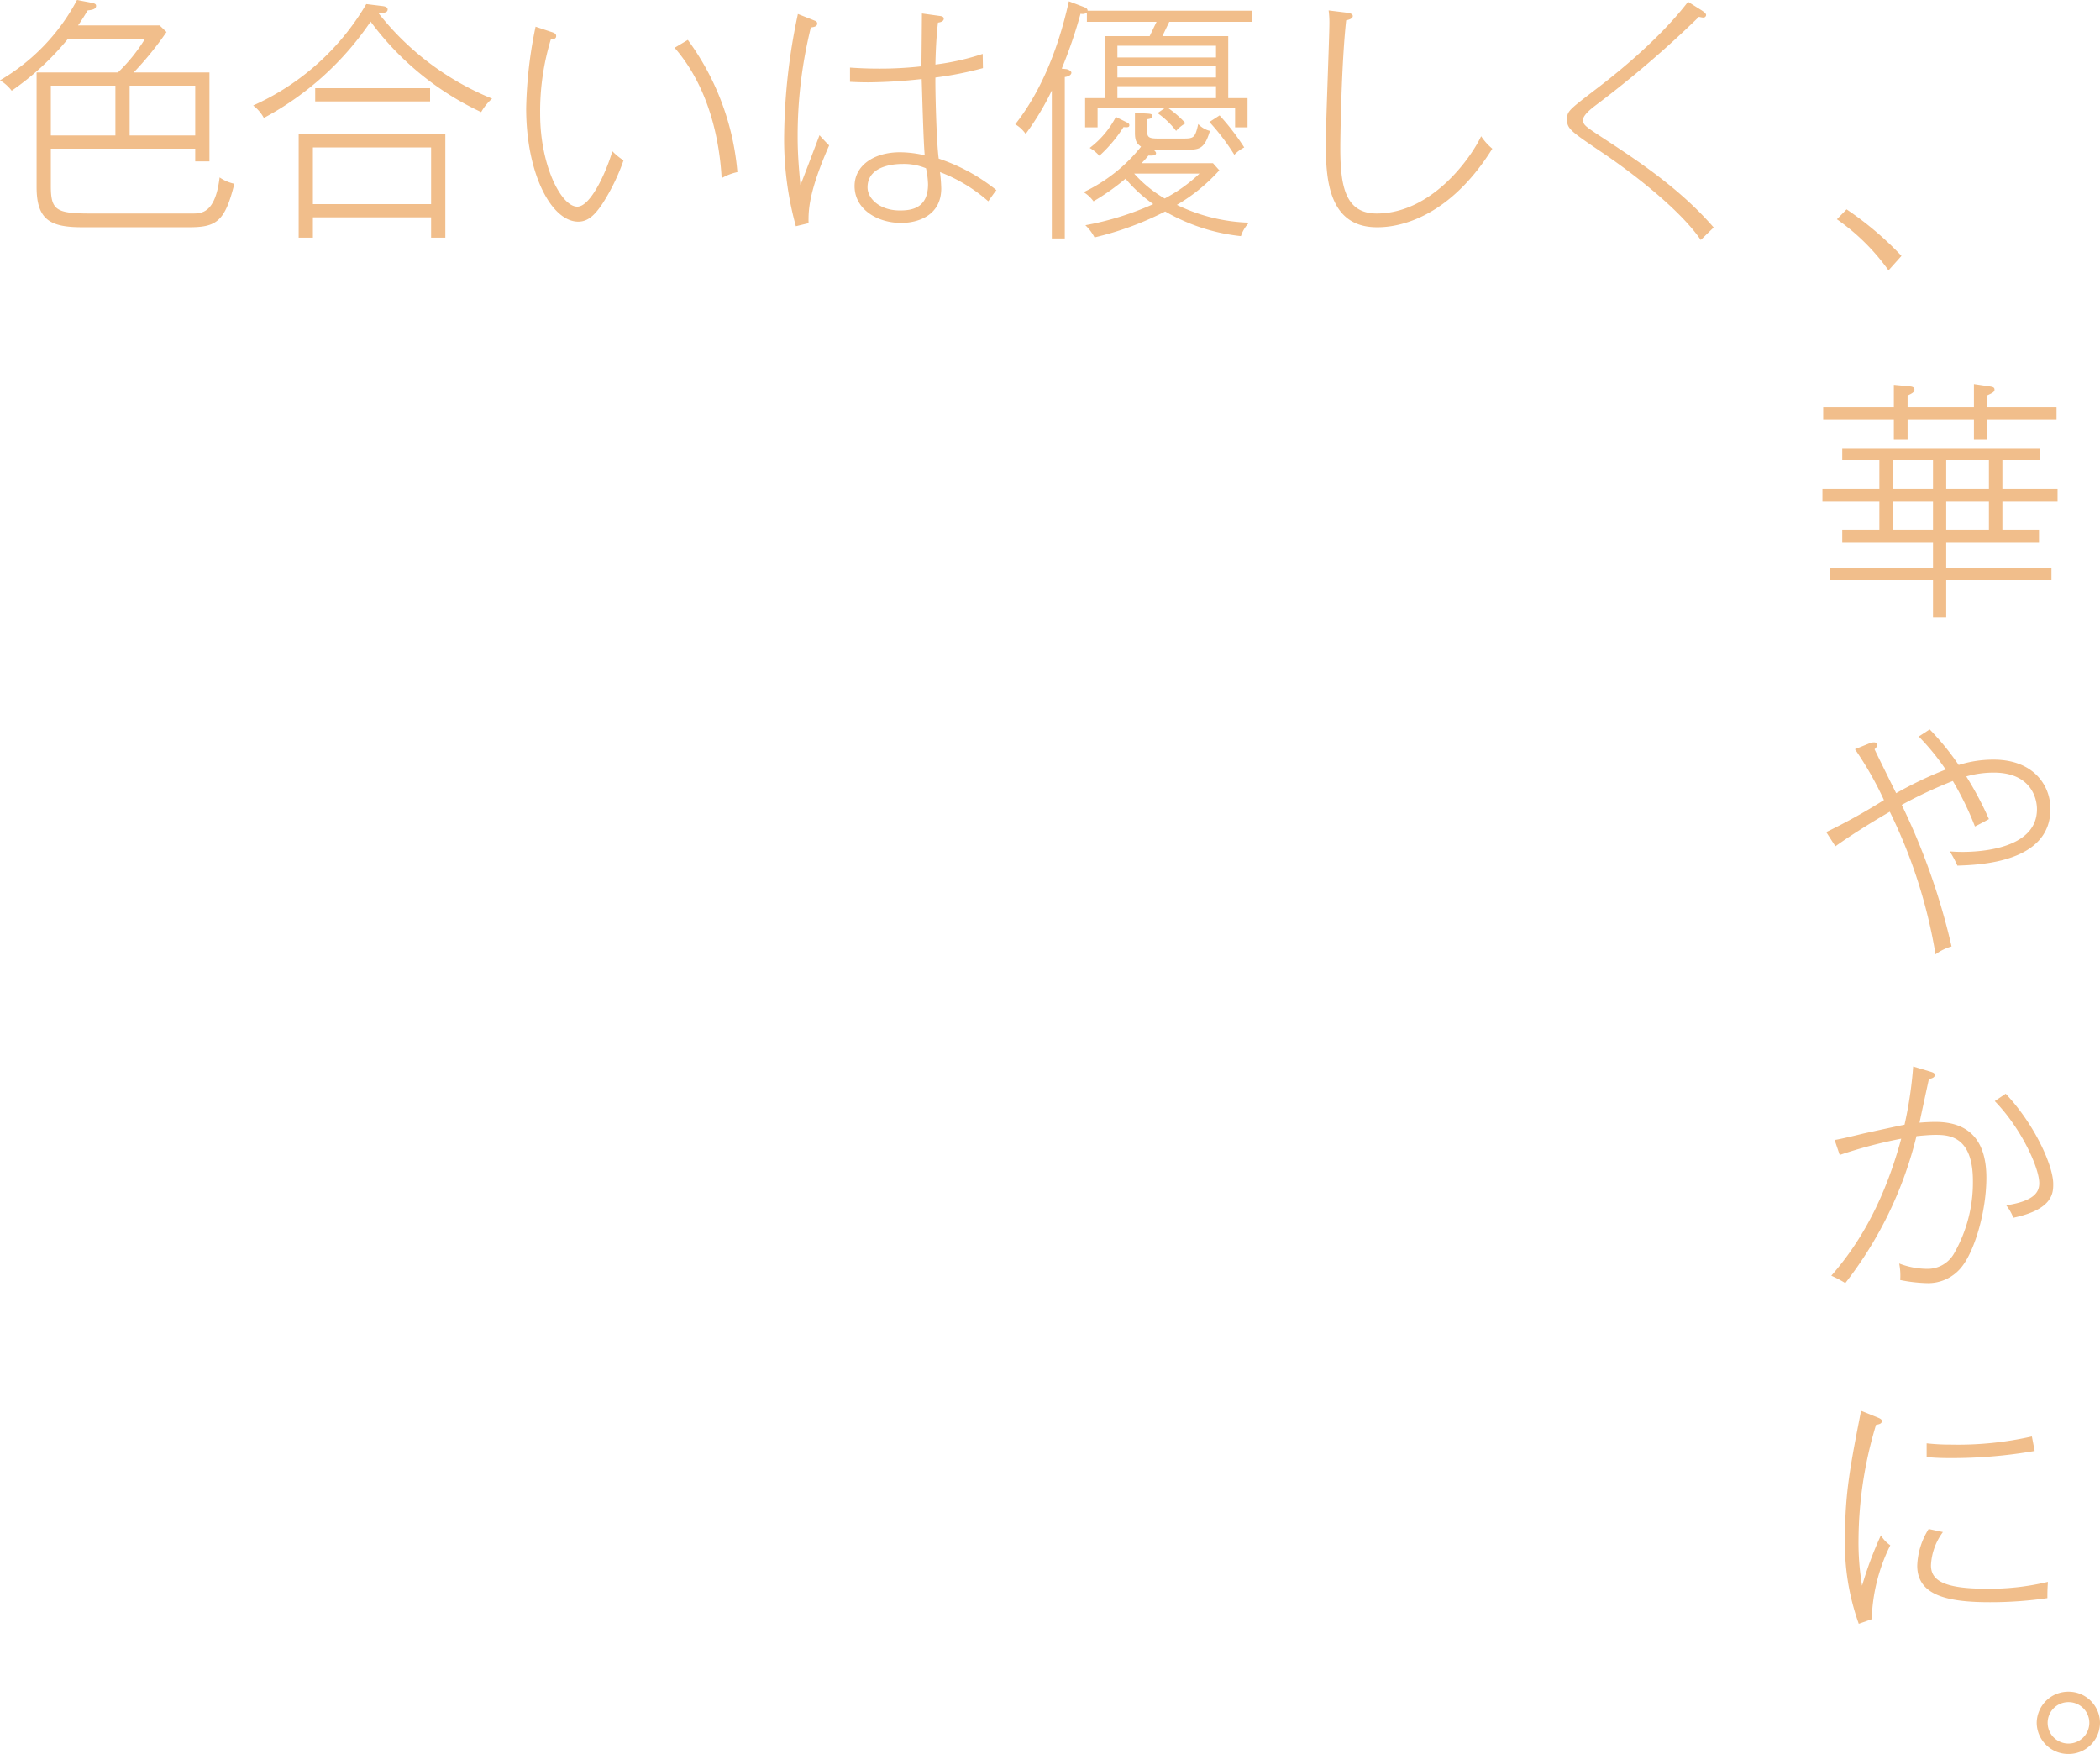 <svg xmlns="http://www.w3.org/2000/svg" width="247.85" height="207" viewBox="0 0 247.85 207">
  <g id="グループ_292" data-name="グループ 292" transform="translate(9754.04 1566.65)">
    <path id="パス_10009" data-name="パス 10009" d="M28.62-3.96a4.9,4.9,0,0,1-1.74-.75C26.37-.45,24.72-.45,23.67-.45H11.61c-4.02,0-4.65-.39-4.65-3.24V-8.1H24v1.5h1.68V-17.1H16.74a38.538,38.538,0,0,0,3.87-4.77l-.81-.78H10.17c.3-.42.54-.78,1.14-1.77.48-.06.99-.12.99-.54,0-.27-.24-.3-.81-.42l-1.44-.27A23.964,23.964,0,0,1,.96-16.17a4.8,4.8,0,0,1,1.38,1.23A32.2,32.2,0,0,0,9-21.09h9.09a19.977,19.977,0,0,1-3.21,3.99H5.28V-3.57c0,3.93,1.68,4.74,5.4,4.74h12.6C26.49,1.17,27.51.51,28.62-3.96ZM24-9.66H16.26v-5.88H24Zm-9.42,0H6.96v-5.88h7.62ZM53.52,2.4V-9.81H36.21V2.4h1.68V0H51.84V2.4ZM51.84-1.56H37.89V-8.25H51.84Zm7.2-12.45A32.748,32.748,0,0,1,45.66-24.06c.66-.06,1.05-.12,1.05-.48,0-.27-.33-.36-.57-.39l-1.95-.24A29.4,29.4,0,0,1,30.84-13.2a4.608,4.608,0,0,1,1.26,1.47A35.317,35.317,0,0,0,44.7-23.1,34.29,34.29,0,0,0,57.75-12.42,6.1,6.1,0,0,1,59.04-14.01Zm-7.32.33v-1.56H38.16v1.56ZM87.99-5.34a30.712,30.712,0,0,0-5.85-15.6l-1.56.93c4.05,4.65,5.31,10.89,5.55,15.39A6.361,6.361,0,0,1,87.99-5.34ZM74.55-6.72A7.938,7.938,0,0,1,73.23-7.8c-.66,2.28-2.52,6.54-4.14,6.54-1.89,0-4.38-4.86-4.38-10.92A29.1,29.1,0,0,1,65.97-21c.15,0,.63,0,.63-.39,0-.3-.24-.39-.63-.51l-1.8-.6a51.386,51.386,0,0,0-1.11,9.63C63.06-5.16,66.03.51,69.21.51c1.17,0,1.98-.81,2.88-2.16A24.23,24.23,0,0,0,74.55-6.72Zm44.01,3.51a21.891,21.891,0,0,0-6.81-3.72c-.27-1.95-.42-8.22-.39-9.57a41.372,41.372,0,0,0,5.61-1.11l-.03-1.68a29.331,29.331,0,0,1-5.58,1.26c.06-2.76.21-4.11.3-4.95.24-.03.69-.12.69-.48,0-.15-.15-.27-.42-.3l-2.16-.3c-.03,4.11-.06,5.88-.06,6.24a43.985,43.985,0,0,1-4.92.27c-1.56,0-2.58-.06-3.51-.12v1.68c.66.03,1.29.06,2.22.06a61.657,61.657,0,0,0,6.24-.39c.06,1.68.21,7.56.36,9a13.275,13.275,0,0,0-2.91-.36c-3.09,0-5.37,1.56-5.37,3.99,0,2.76,2.7,4.35,5.49,4.35,2.04,0,4.74-.9,4.74-4.08a18.493,18.493,0,0,0-.15-1.92,18.7,18.7,0,0,1,5.7,3.45C117.81-2.19,118.29-2.88,118.56-3.21ZM98.82-8.49c-.45-.42-1.05-1.11-1.14-1.2-.75,1.98-1.95,5.16-2.25,5.88-.18-1.92-.33-3.63-.33-5.7a53.454,53.454,0,0,1,1.56-12.9c.27-.03.75-.09.75-.45,0-.3-.27-.33-.39-.39L95.13-24A71.544,71.544,0,0,0,93.51-9.78,38.537,38.537,0,0,0,94.89,1.05l1.5-.36C96.36-.87,96.42-3.03,98.82-8.49ZM110.49-3.9c0,2.88-2.01,3.09-3.33,3.09-2.34,0-3.81-1.38-3.81-2.73,0-2.76,3.66-2.76,4.14-2.76a6.81,6.81,0,0,1,2.76.51A9.873,9.873,0,0,1,110.49-3.9Zm38.22-19.17v-1.32H129.33c-.03-.27-.18-.33-.57-.48l-1.65-.63c-1.38,6.27-3.63,11.1-6.33,14.52a3.754,3.754,0,0,1,1.23,1.14,31.464,31.464,0,0,0,3.09-5.13V2.49h1.53V-16.56c.48-.06.78-.27.78-.51,0-.21-.39-.39-.6-.42l-.54-.06a55.321,55.321,0,0,0,2.22-6.48.965.965,0,0,0,.75-.12v1.08h8.22l-.81,1.68H131.4v7.32h-2.37v3.45h1.47v-2.31h7.98l-.9.63a9.879,9.879,0,0,1,2.19,2.1,4.153,4.153,0,0,1,1.11-.9,11.931,11.931,0,0,0-2.1-1.83h7.95v2.31h1.47v-3.45h-2.28v-7.32h-7.77l.81-1.68Zm-4.23,6.57H132.84v-1.38h11.64Zm0-2.37H132.84v-1.38h11.64Zm0,4.8H132.84v-1.41h11.64Zm3.9,14.7a20.864,20.864,0,0,1-8.52-2.1,20.913,20.913,0,0,0,5.01-4.08l-.75-.84h-8.43a10.034,10.034,0,0,0,.81-.9c.24,0,.9.06.9-.27,0-.18-.21-.33-.3-.42h3.84c1.5,0,2.16,0,2.82-2.22a2.822,2.822,0,0,1-1.38-.81c-.36,1.59-.51,1.71-1.71,1.71h-3.03c-1.23,0-1.29-.21-1.29-1.05v-1.23c.24-.03.63-.09.63-.36,0-.24-.21-.27-.54-.3l-1.53-.09v2.34c0,1.02.24,1.29.72,1.65a19.084,19.084,0,0,1-6.78,5.37,4,4,0,0,1,1.17,1.08,27.334,27.334,0,0,0,3.78-2.67,16.985,16.985,0,0,0,3.27,3A34.433,34.433,0,0,1,129.06.93a5.571,5.571,0,0,1,1.08,1.44,36.639,36.639,0,0,0,8.34-3.06,22.7,22.7,0,0,0,8.94,2.91A4.042,4.042,0,0,1,148.38.63Zm-5.85-5.79a18.711,18.711,0,0,1-4.11,2.94,14.93,14.93,0,0,1-3.6-2.94Zm5.28-3.09a28.134,28.134,0,0,0-2.91-3.78l-1.2.78a25.479,25.479,0,0,1,2.94,3.87A4.251,4.251,0,0,1,147.81-8.25Zm-13.56-2.61c0-.21-.15-.27-.33-.36l-1.26-.63a10.822,10.822,0,0,1-3.09,3.66,4.3,4.3,0,0,1,1.14.93,16.43,16.43,0,0,0,2.85-3.39C133.95-10.62,134.25-10.59,134.25-10.86ZM177.09-8.1a6.97,6.97,0,0,1-1.32-1.47c-1.23,2.61-5.85,9.12-12.33,9.12-3.75,0-4.29-3.33-4.29-7.74,0-1.2.12-9.84.69-15.06.27-.06.78-.18.78-.51,0-.3-.48-.36-.66-.39l-2.19-.27a10.348,10.348,0,0,1,.09,1.56c0,1.44-.42,11.91-.42,14.01,0,3.96.15,10.02,6.03,10.02C164.61,1.17,171.3,1.17,177.09-8.1Zm26.13,9.3c-4.02-4.65-9.12-7.98-13.2-10.65-2.01-1.32-2.22-1.47-2.22-2.07,0-.54.99-1.32,1.38-1.62a125,125,0,0,0,12.3-10.53,2.7,2.7,0,0,0,.48.09.318.318,0,0,0,.36-.3c0-.18-.24-.36-.51-.54l-1.62-1.02c-3.75,4.89-9.48,9.27-11.19,10.56-2.88,2.22-3.09,2.37-3.09,3.33,0,1.11.42,1.38,4.23,3.96,3.21,2.16,9.03,6.57,11.55,10.26C202.14,2.25,202.98,1.41,203.22,1.2Z" transform="translate(-9755 -1541)" fill="#f1be8b"/>
    <path id="パス_10010" data-name="パス 10010" d="M9.81-2.34A3.707,3.707,0,0,0,6.09-6,3.72,3.72,0,0,0,2.34-2.31,3.714,3.714,0,0,0,6.09,1.35,3.694,3.694,0,0,0,9.81-2.34Zm-1.26,0A2.452,2.452,0,0,1,6.09.12,2.452,2.452,0,0,1,3.63-2.34,2.446,2.446,0,0,1,6.09-4.77,2.446,2.446,0,0,1,8.55-2.34Z" transform="translate(-9516 -1361)" fill="#f1be8b"/>
    <path id="パス_10011" data-name="パス 10011" d="M10.38-.45A38.561,38.561,0,0,0,3.9-5.94L2.76-4.77A25.135,25.135,0,0,1,8.85,1.26ZM28.8,28.48V27.04H22.29V23.68h4.47V22.24H3.39v1.44H7.77v3.36H1.05v1.44H7.77V31.9H3.39v1.44H14.1v3.03H1.92v1.44H14.1v4.44h1.56V37.81H28.08V36.37H15.66V33.34H26.61V31.9H22.29V28.48Zm-8.1-1.44H15.66V23.68H20.7Zm0,4.86H15.66V28.48H20.7Zm-6.6-4.86H9.33V23.68H14.1Zm0,4.86H9.33V28.48H14.1ZM28.68,18.88V17.44H20.52V16c.66-.3.84-.42.84-.66,0-.3-.24-.33-.6-.39l-1.83-.27v2.76H11.1V16.03c.51-.24.81-.39.81-.69s-.27-.36-.54-.39l-1.89-.18v2.67H1.14v1.44H9.48v2.37H11.1V18.88h7.83v2.37h1.59V18.88Zm-.72,45.94c0-2.88-2.1-5.82-6.69-5.82a13.544,13.544,0,0,0-4.14.63,31.317,31.317,0,0,0-3.42-4.2l-1.29.84a27.741,27.741,0,0,1,3.18,3.9,45.107,45.107,0,0,0-5.85,2.79c-.36-.72-2.16-4.35-2.55-5.19a.689.689,0,0,0,.3-.54c0-.18-.15-.27-.36-.27a1.359,1.359,0,0,0-.48.09l-1.77.72a39.629,39.629,0,0,1,3.42,6A69.485,69.485,0,0,1,1.5,67.55l1.08,1.68c2.31-1.65,5.07-3.3,6.42-4.08a60.552,60.552,0,0,1,5.4,16.83,5.857,5.857,0,0,1,1.89-.93,78.562,78.562,0,0,0-5.88-16.71,52.367,52.367,0,0,1,6.03-2.82,36.078,36.078,0,0,1,2.61,5.37c.54-.27,1.11-.57,1.65-.87a40.234,40.234,0,0,0-2.67-5.04,11.9,11.9,0,0,1,3.24-.45c4.32,0,5.1,2.94,5.1,4.32,0,4.74-6.84,5.04-8.79,5.04-.63,0-1.08-.03-1.5-.06a13.465,13.465,0,0,1,.9,1.68C19.62,71.42,27.96,71.15,27.96,64.82Zm.33,44.26c0-2.13-2.16-6.99-5.61-10.65l-1.29.87c3.15,3.24,5.25,7.89,5.25,9.69,0,.99-.51,2.1-3.9,2.61a5.436,5.436,0,0,1,.84,1.47C28.29,112.08,28.29,110.1,28.29,109.08Zm-7.89-.75c0-4.14-1.83-6.57-6-6.57-.75,0-1.59.06-1.89.09.15-.75.93-4.35,1.11-5.16.24-.03.69-.15.69-.45,0-.24-.15-.3-.54-.42l-2.01-.6a46.929,46.929,0,0,1-1.02,6.87c-.51.09-4.08.87-4.89,1.05-.48.12-2.82.69-3.36.75l.6,1.77a54.594,54.594,0,0,1,7.26-1.92c-2.34,8.64-5.85,13.41-8.25,16.17a13.459,13.459,0,0,1,1.65.87,46,46,0,0,0,8.4-17.34c.33-.03,1.44-.15,2.25-.15,1.56,0,4.41.12,4.41,5.43a16.837,16.837,0,0,1-2.25,8.61,3.573,3.573,0,0,1-3.15,1.77,9.3,9.3,0,0,1-3.3-.63,7.258,7.258,0,0,1,.12,1.95,17.706,17.706,0,0,0,3.03.36,5.038,5.038,0,0,0,4.35-2.07C19.05,116.79,20.4,112.29,20.4,108.33Zm5.7,32.26c-.15-.75-.21-1.11-.33-1.71a39.668,39.668,0,0,1-9.6.96,24.991,24.991,0,0,1-2.82-.15v1.62c.63.06,1.44.12,2.64.12A57.013,57.013,0,0,0,26.1,140.59Zm1.56,15.45a29.374,29.374,0,0,1-7.23.81c-5.19,0-6.57-1.05-6.57-2.76a7.109,7.109,0,0,1,1.41-3.93l-1.68-.36a8.589,8.589,0,0,0-1.35,4.32c0,3.48,3.48,4.32,8.55,4.32a46.958,46.958,0,0,0,6.81-.48C27.6,157.3,27.6,157.06,27.66,156.04Zm-18.6-4.32a3.783,3.783,0,0,1-1.11-1.17,43.308,43.308,0,0,0-2.22,5.94,30.4,30.4,0,0,1-.42-5.46A47.476,47.476,0,0,1,7.38,137.5c.51-.06.69-.21.69-.45,0-.21-.3-.33-.6-.45l-1.86-.75c-1.26,6.42-1.89,9.69-1.89,14.85a27.891,27.891,0,0,0,1.62,10.29l1.53-.54A20.844,20.844,0,0,1,9.06,151.72Z" transform="translate(-9540 -1536)" fill="#f1be8b"/>
  </g>
</svg>
